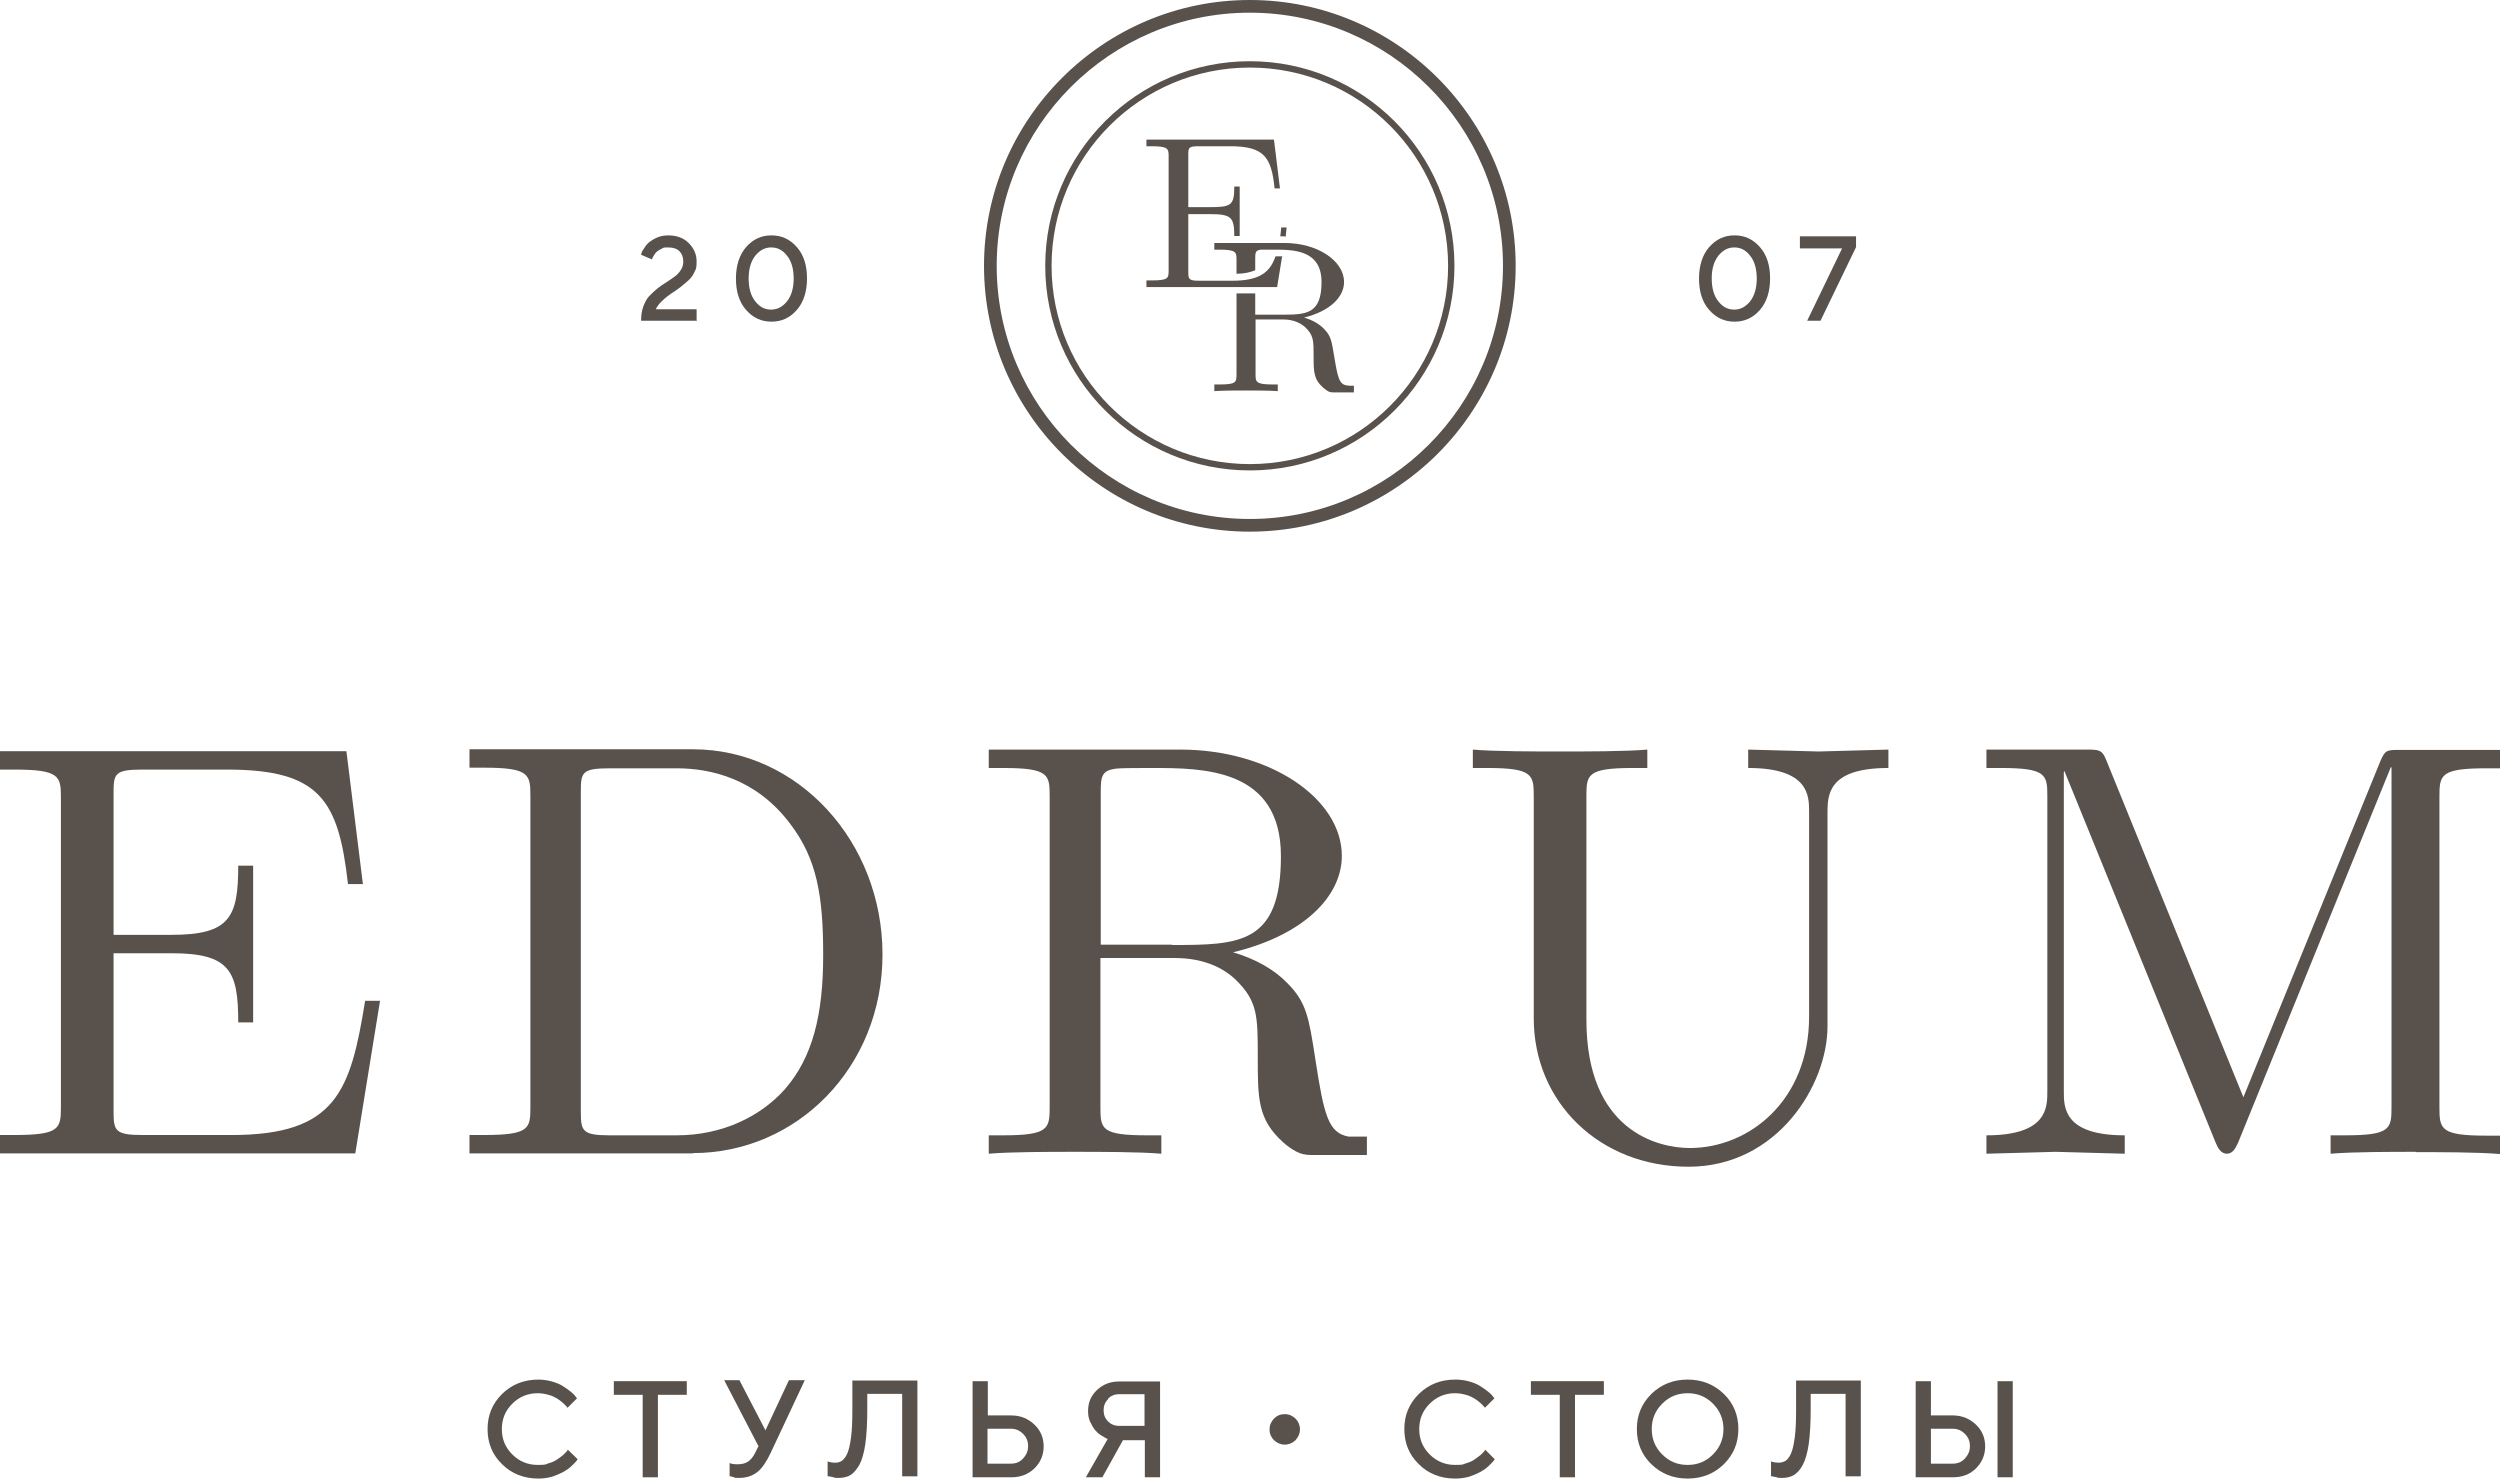 <?xml version="1.0" encoding="UTF-8"?> <svg xmlns="http://www.w3.org/2000/svg" id="_Слой_2" version="1.1" viewBox="0 0 788.1 466.1"><defs><style> .st0 { fill: #59514b; } </style></defs><g id="_Слой_1-2"><g><g><path class="st0" d="M169.6,434.9c1.5,0,3,.2,4.4.6s2.6.9,3.5,1.5,1.7,1.1,2.4,1.7,1.2,1,1.5,1.5l.5.6-3,3c0-.1-.2-.3-.4-.5s-.5-.6-1.1-1.1-1.2-1-1.9-1.4-1.5-.8-2.6-1.1c-1.1-.3-2.2-.5-3.4-.5-3.1,0-5.8,1.1-8,3.3s-3.3,4.8-3.3,8,1.1,5.8,3.3,8,4.9,3.3,8,3.3,2.3-.2,3.4-.5c1.1-.3,2-.7,2.7-1.2s1.3-.9,1.9-1.4c.5-.5.9-.9,1.2-1.2l.3-.5,3.1,3c-.1.2-.3.4-.5.7-.2.3-.8.8-1.5,1.5s-1.6,1.3-2.5,1.8-2.1,1-3.5,1.5c-1.4.4-2.9.6-4.4.6-4.5,0-8.4-1.5-11.4-4.5-3.1-3-4.6-6.7-4.6-11.1s1.5-8,4.6-11.1c3.1-3,6.9-4.5,11.4-4.5h0Z"></path><path class="st0" d="M193.5,435.4h23v4.3h-9.1v26h-4.8v-26h-9.1v-4.3h0Z"></path><path class="st0" d="M233.1,435.1l8.2,15.8,7.4-15.8h5l-10.8,23c-1.3,2.7-2.6,4.7-4.1,5.9s-3.4,1.9-5.8,1.9-1,0-1.5-.2c-.5-.1-.9-.2-1.1-.3h-.4v-4.2c.6.3,1.4.4,2.6.4s2.5-.3,3.3-.9,1.5-1.4,2.1-2.6l1.1-2.2-10.8-20.8h5-.2Z"></path><path class="st0" d="M289.2,435.1v30.3h-4.8v-26h-11v4.8c0,4.4-.2,8-.6,10.9s-1.1,5.2-1.9,6.7c-.9,1.5-1.8,2.6-2.8,3.2s-2.3.9-3.7.9-1.1,0-1.6-.2c-.6-.1-1-.2-1.4-.3h-.5v-4.7c.9.3,1.6.4,2.4.4s1.5-.2,2.1-.6,1.2-1.2,1.7-2.3.9-2.9,1.2-5.2.4-5.2.4-8.7v-9.1h20.6-.1Z"></path><path class="st0" d="M318.7,465.7h-12.1v-30.3h4.8v10.8h7.4c2.9,0,5.3,1,7.3,2.9s2.9,4.2,2.9,6.9-1,5-2.9,6.9c-2,1.9-4.4,2.8-7.3,2.8h0ZM311.3,461.4h7.4c1.5,0,2.8-.5,3.8-1.6s1.6-2.3,1.6-3.9-.5-2.8-1.6-3.9-2.3-1.6-3.8-1.6h-7.4v10.8h0v.2Z"></path><path class="st0" d="M365.7,435.4v30.3h-4.8v-11.7h-6.9l-6.5,11.7h-5.2l6.9-12.1c-.2,0-.4-.1-.7-.3s-.8-.5-1.5-.9-1.3-1-1.8-1.6-1-1.5-1.5-2.5-.7-2.2-.7-3.5c0-2.6.9-4.8,2.8-6.6,1.9-1.8,4.2-2.7,7-2.7h12.9ZM349.3,441.1c-1,1-1.4,2.1-1.4,3.5s.5,2.6,1.4,3.5,2.1,1.4,3.5,1.4h8v-10h-8c-1.4,0-2.6.5-3.5,1.4h0v.2Z"></path><path class="st0" d="M408.4,447.2c.9.9,1.4,2.1,1.4,3.4s-.5,2.4-1.4,3.4c-.9.9-2.1,1.4-3.4,1.4s-2.4-.5-3.4-1.4c-.9-.9-1.4-2.1-1.4-3.4s.5-2.4,1.4-3.4c.9-.9,2-1.4,3.4-1.4s2.4.5,3.4,1.4Z"></path><path class="st0" d="M458.8,434.9c1.5,0,3,.2,4.4.6s2.6.9,3.5,1.5,1.7,1.1,2.4,1.7,1.2,1,1.5,1.5l.5.6-3,3c0-.1-.2-.3-.4-.5-.2-.2-.5-.6-1.1-1.1s-1.2-1-1.9-1.4c-.7-.4-1.5-.8-2.6-1.1-1.1-.3-2.2-.5-3.4-.5-3.1,0-5.8,1.1-8,3.3s-3.3,4.8-3.3,8,1.1,5.8,3.3,8,4.9,3.3,8,3.3,2.3-.2,3.4-.5,2-.7,2.7-1.2,1.3-.9,1.9-1.4c.5-.5,1-.9,1.2-1.2l.3-.5,3,3c-.1.2-.3.4-.5.7-.2.3-.8.8-1.5,1.5s-1.6,1.3-2.5,1.8-2.1,1-3.5,1.5c-1.5.4-2.9.6-4.5.6-4.5,0-8.4-1.5-11.4-4.5-3.1-3-4.6-6.7-4.6-11.1s1.5-8,4.6-11.1c3.1-3,6.9-4.5,11.4-4.5h.1Z"></path><path class="st0" d="M482.6,435.4h23v4.3h-9.1v26h-4.8v-26h-9.1v-4.3h0Z"></path><path class="st0" d="M520.6,461.6c-3.1-3-4.6-6.7-4.6-11.1s1.5-8,4.6-11.1c3.1-3,6.9-4.5,11.4-4.5s8.3,1.5,11.4,4.5c3.1,3,4.6,6.7,4.6,11.1s-1.5,8-4.6,11.1c-3.1,3-6.9,4.5-11.4,4.5s-8.3-1.5-11.4-4.5ZM524,442.5c-2.2,2.2-3.3,4.8-3.3,8s1.1,5.8,3.3,8,4.8,3.3,8,3.3,5.8-1.1,8-3.3,3.3-4.9,3.3-8-1.1-5.8-3.3-8-4.8-3.3-8-3.3-5.8,1.1-8,3.3Z"></path><path class="st0" d="M586.6,435.1v30.3h-4.8v-26h-11v4.8c0,4.4-.2,8-.6,10.9-.4,2.9-1.1,5.2-1.9,6.7-.8,1.5-1.8,2.6-2.8,3.2s-2.3.9-3.7.9-1.1,0-1.7-.2c-.6-.1-1-.2-1.3-.3h-.5v-4.7c.9.3,1.7.4,2.4.4s1.5-.2,2.2-.6c.6-.4,1.2-1.2,1.7-2.3.5-1.1.9-2.9,1.2-5.2s.4-5.2.4-8.7v-9.1h20.6-.2Z"></path><path class="st0" d="M615.6,465.7h-11.7v-30.3h4.8v10.8h6.9c2.9,0,5.3,1,7.3,2.9s2.9,4.2,2.9,6.9-1,5-2.9,6.9-4.4,2.8-7.3,2.8h0ZM608.7,461.4h6.9c1.5,0,2.8-.5,3.8-1.6s1.6-2.3,1.6-3.9-.5-2.8-1.6-3.9-2.3-1.6-3.8-1.6h-6.9v10.8h0v.2ZM634.5,435.4v30.3h-4.8v-30.3h4.8Z"></path></g><g><path class="st0" d="M219.8,101.1h-17.7c0-1.6.2-3.1.7-4.5.5-1.3,1.1-2.5,1.9-3.3s1.7-1.7,2.6-2.4,1.9-1.4,2.9-2c.9-.6,1.8-1.2,2.6-1.8s1.4-1.3,1.9-2.1c.5-.8.7-1.7.7-2.6,0-1.3-.4-2.4-1.2-3.2s-2-1.2-3.5-1.2-1.4,0-2.1.4c-.6.3-1.1.6-1.5.9-.4.4-.7.7-.9,1.1s-.4.7-.6,1v.4c-.1,0-3.5-1.5-3.5-1.5,0-.2.1-.4.2-.7,0-.3.4-.8.8-1.4.4-.7.9-1.3,1.5-1.8s1.4-1,2.5-1.5,2.3-.7,3.6-.7c2.6,0,4.8.8,6.4,2.4s2.5,3.5,2.5,5.8-.2,2.3-.7,3.4-1.1,1.9-1.9,2.6c-.8.7-1.6,1.4-2.6,2.2-1,.7-1.9,1.4-2.9,2-.9.6-1.8,1.3-2.7,2.2-.9.8-1.6,1.7-2.1,2.7h12.9v3.8h0l.2-.2Z"></path><path class="st0" d="M235.2,97.7c-2.2-2.5-3.2-5.8-3.2-9.9s1.1-7.5,3.2-9.9c2.2-2.5,4.8-3.7,8-3.7s5.8,1.2,8,3.7,3.2,5.8,3.2,9.9-1.1,7.5-3.2,9.9c-2.2,2.5-4.8,3.7-8,3.7s-5.8-1.2-8-3.7ZM248.1,95c1.4-1.8,2.1-4.2,2.1-7.2s-.7-5.5-2.1-7.2c-1.4-1.8-3-2.6-5-2.6s-3.6.9-5,2.6c-1.4,1.8-2.1,4.2-2.1,7.2s.7,5.5,2.1,7.2c1.4,1.8,3,2.6,5,2.6s3.6-.9,5-2.6Z"></path></g><g><path class="st0" d="M538.8,97.7c-2.2-2.5-3.2-5.8-3.2-9.9s1.1-7.5,3.2-9.9c2.2-2.5,4.8-3.7,8-3.7s5.8,1.2,8,3.7,3.2,5.8,3.2,9.9-1.1,7.5-3.2,9.9c-2.2,2.5-4.8,3.7-8,3.7s-5.8-1.2-8-3.7ZM551.7,95c1.4-1.8,2.1-4.2,2.1-7.2s-.7-5.5-2.1-7.2c-1.4-1.8-3-2.6-5-2.6s-3.6.9-5,2.6c-1.4,1.8-2.1,4.2-2.1,7.2s.7,5.5,2.1,7.2c1.4,1.8,3,2.6,5,2.6s3.6-.9,5-2.6Z"></path><path class="st0" d="M567.4,74.5h17.7v3.4l-11.2,23.2h-4.2l11-22.8h-13.3v-3.8Z"></path></g><g><path class="st0" d="M112,363.6H0v-5.8h4.5c14.3,0,14.7-2,14.7-8.8v-97.6c0-6.7-.4-8.8-14.7-8.8H0v-5.8h109.2l5.2,41.9h-4.7c-3-26.6-8.9-36.1-38.2-36.1h-26.6c-8.8,0-9.1,1.3-9.1,7.4v44.7h18.3c18.4,0,21-5.6,21-21.8h4.7v49.4h-4.7c0-16.2-2.6-21.8-21-21.8h-18.3v49.8c0,6.1.4,7.5,9.1,7.5h28.1c33,0,37.5-13.8,42.1-42.3h4.7l-7.8,48.1h0Z"></path><path class="st0" d="M218.4,363.6h-70.4v-5.8h4.5c14.4,0,14.7-2,14.7-8.8v-98.2c0-6.7-.4-8.8-14.7-8.8h-4.5v-5.8h70.4c33.2,0,59.8,29.1,59.8,64.7s-27,62.6-59.8,62.6h0ZM249.1,259.7c-10.8-14.4-25.3-17.5-35.8-17.5h-21.1c-8.8,0-9.1,1.3-9.1,7.4v100.8c0,6.1.4,7.5,9.1,7.5h21.1c14.5,0,26.5-6,34.1-14.5,8.8-10.1,12.1-23.5,12.1-42.3s-2-30.4-10.4-41.4h0Z"></path><path class="st0" d="M576.1,256.5v67.1c0,18.4-15.8,44.2-43.8,44.2s-48.8-20.3-48.8-46.8v-70.1c0-6.7-.4-8.8-14.7-8.8h-4.5v-5.8c6.5.6,20.5.6,27.6.6s20.9,0,27.4-.6v5.8h-4.5c-14.4,0-14.7,2.1-14.7,8.8v70.6c0,35,22.5,40.4,32.6,40.4,18.8,0,37.6-15.1,37.6-41.4v-64.6c0-5,0-13.8-19.2-13.8v-5.8l22.2.6,22-.6v5.8c-19.2,0-19.2,8.6-19.2,14.3h0Z"></path><path class="st0" d="M761.5,363.1c-7.3,0-19.9,0-26.8.6v-5.8h4.5c14.3,0,14.7-2,14.7-8.8v-107.1l-.2-.2-48.2,118.5c-.8,1.7-1.7,3.4-3.5,3.4s-2.8-1.7-3.5-3.4l-47.7-117.2-.2.2v100.8c0,5,0,13.8,19.2,13.8v5.8l-21.8-.6-21.8.6v-5.8c19.2,0,19.2-8.8,19.2-13.8v-93.2c0-6.7-.4-8.8-14.7-8.8h-4.5v-5.8h31.5c3.9,0,5,0,6.3,3.4l43.2,106.2,43.2-106c1.5-3.5,2-3.5,6.3-3.5h31.5v5.8h-4.5c-14.3,0-14.7,2.1-14.7,8.8v98.2c0,6.7.4,8.8,14.7,8.8h4.5v5.8c-6.9-.6-19.4-.6-26.6-.6h-.1Z"></path><path class="st0" d="M426.4,358.3h-1.3c-6.3-1.2-7.7-6.4-10.5-24.7-2-13-2.8-17.7-8.8-23.7-3.9-4.1-9.9-7.6-17.1-9.7,22.4-5.4,34.3-17.7,34.3-30.4,0-18.1-22.7-33.5-50.9-33.5h-60.4v5.8h4.5c14.4,0,14.7,2.1,14.7,8.8v98.2c0,6.7-.4,8.8-14.7,8.8h-4.5v5.8c6.7-.6,19.9-.6,27.2-.6s20.5,0,27.2.6v-5.8h-4.5c-14.4,0-14.7-2-14.7-8.8v-47.1h23.3c10.1,0,16,3.7,19.2,6.7,7.1,6.9,7.1,11.5,7.1,24.6s0,19.6,8,26.8c1.2,1.1,2.6,2.1,4.1,2.9s3,1.1,4.6,1.1h17.7v-5.8h-4.5ZM369.5,297.8h-22.5v-48.2c0-5,.4-6.7,4.8-7.3,1.7-.2,7.5-.2,11.2-.2,16.2,0,40.8,0,40.8,27.8s-13.2,28-34.3,28h0Z"></path></g><g><path class="st0" d="M394,167.6c-46.2,0-83.8-37.6-83.8-83.8S347.8,0,394,0s83.8,37.6,83.8,83.8-37.6,83.8-83.8,83.8ZM394,4c-44,0-79.8,35.8-79.8,79.8s35.8,79.8,79.8,79.8,79.8-35.8,79.8-79.8S438,4,394,4Z"></path><path class="st0" d="M394,148.3c-35.6,0-64.5-28.9-64.5-64.5s28.9-64.5,64.5-64.5,64.5,28.9,64.5,64.5-28.9,64.5-64.5,64.5ZM394,21.3c-34.5,0-62.5,28-62.5,62.5s28,62.5,62.5,62.5,62.5-28,62.5-62.5-28-62.5-62.5-62.5Z"></path><path class="st0" d="M425,121.5h-.5c-2.3-.4-2.8-2.4-3.9-9.1-.8-4.8-1-6.5-3.2-8.7-1.4-1.5-3.6-2.8-6.3-3.6,8.2-2,12.6-6.5,12.6-11.2,0-6.7-8.4-12.3-18.7-12.3h-22.2v2.1h1.6c5.3,0,5.4.8,5.4,3.2v4.4c2.5,0,4.4-.5,5.9-1.1v-3.8c0-1.8.1-2.5,1.8-2.7h4.1c6,0,15,0,15,10.2s-4.9,10.3-12.6,10.3h-8.3v-6.7h-5.9v25.5c0,2.5-.1,3.2-5.4,3.2h-1.6v2.1c2.5-.2,7.3-.2,10-.2s7.5,0,10,.2v-2.1h-1.6c-5.3,0-5.4-.8-5.4-3.2v-17.3h8.6c3.7,0,5.9,1.4,7.1,2.5,2.6,2.5,2.6,4.2,2.6,9.1s0,7.2,3,9.9c.5.4,1,.8,1.5,1.1.5.3,1.1.4,1.7.4h6.5v-2.1h-1.8Z"></path><path class="st0" d="M404.3,80.8h-2.2c-1.8,5.2-5.2,7.7-13.7,7.7h-10.4c-3.2,0-3.4-.5-3.4-2.7v-18.3h6.7c6.8,0,7.8.9,7.8,6.9h1.7v-15.6h-1.7c0,6-1,6.5-7.8,6.5h-6.7v-16.5c0-2.3.1-2.7,3.4-2.7h9.8c10.8,0,13,3.5,14,13.3h1.7l-1.9-15.4h-40.2v2.1h1.6c5.3,0,5.4.8,5.4,3.2v35.9c0,2.5-.1,3.2-5.4,3.2h-1.6v2.1h41.2l1.6-9.8h.1Z"></path><path class="st0" d="M405,74.6h.3l.3-2.9h-1.7c-.1.8-.2,2.2-.3,2.8h1.4Z"></path></g></g></g></svg> 